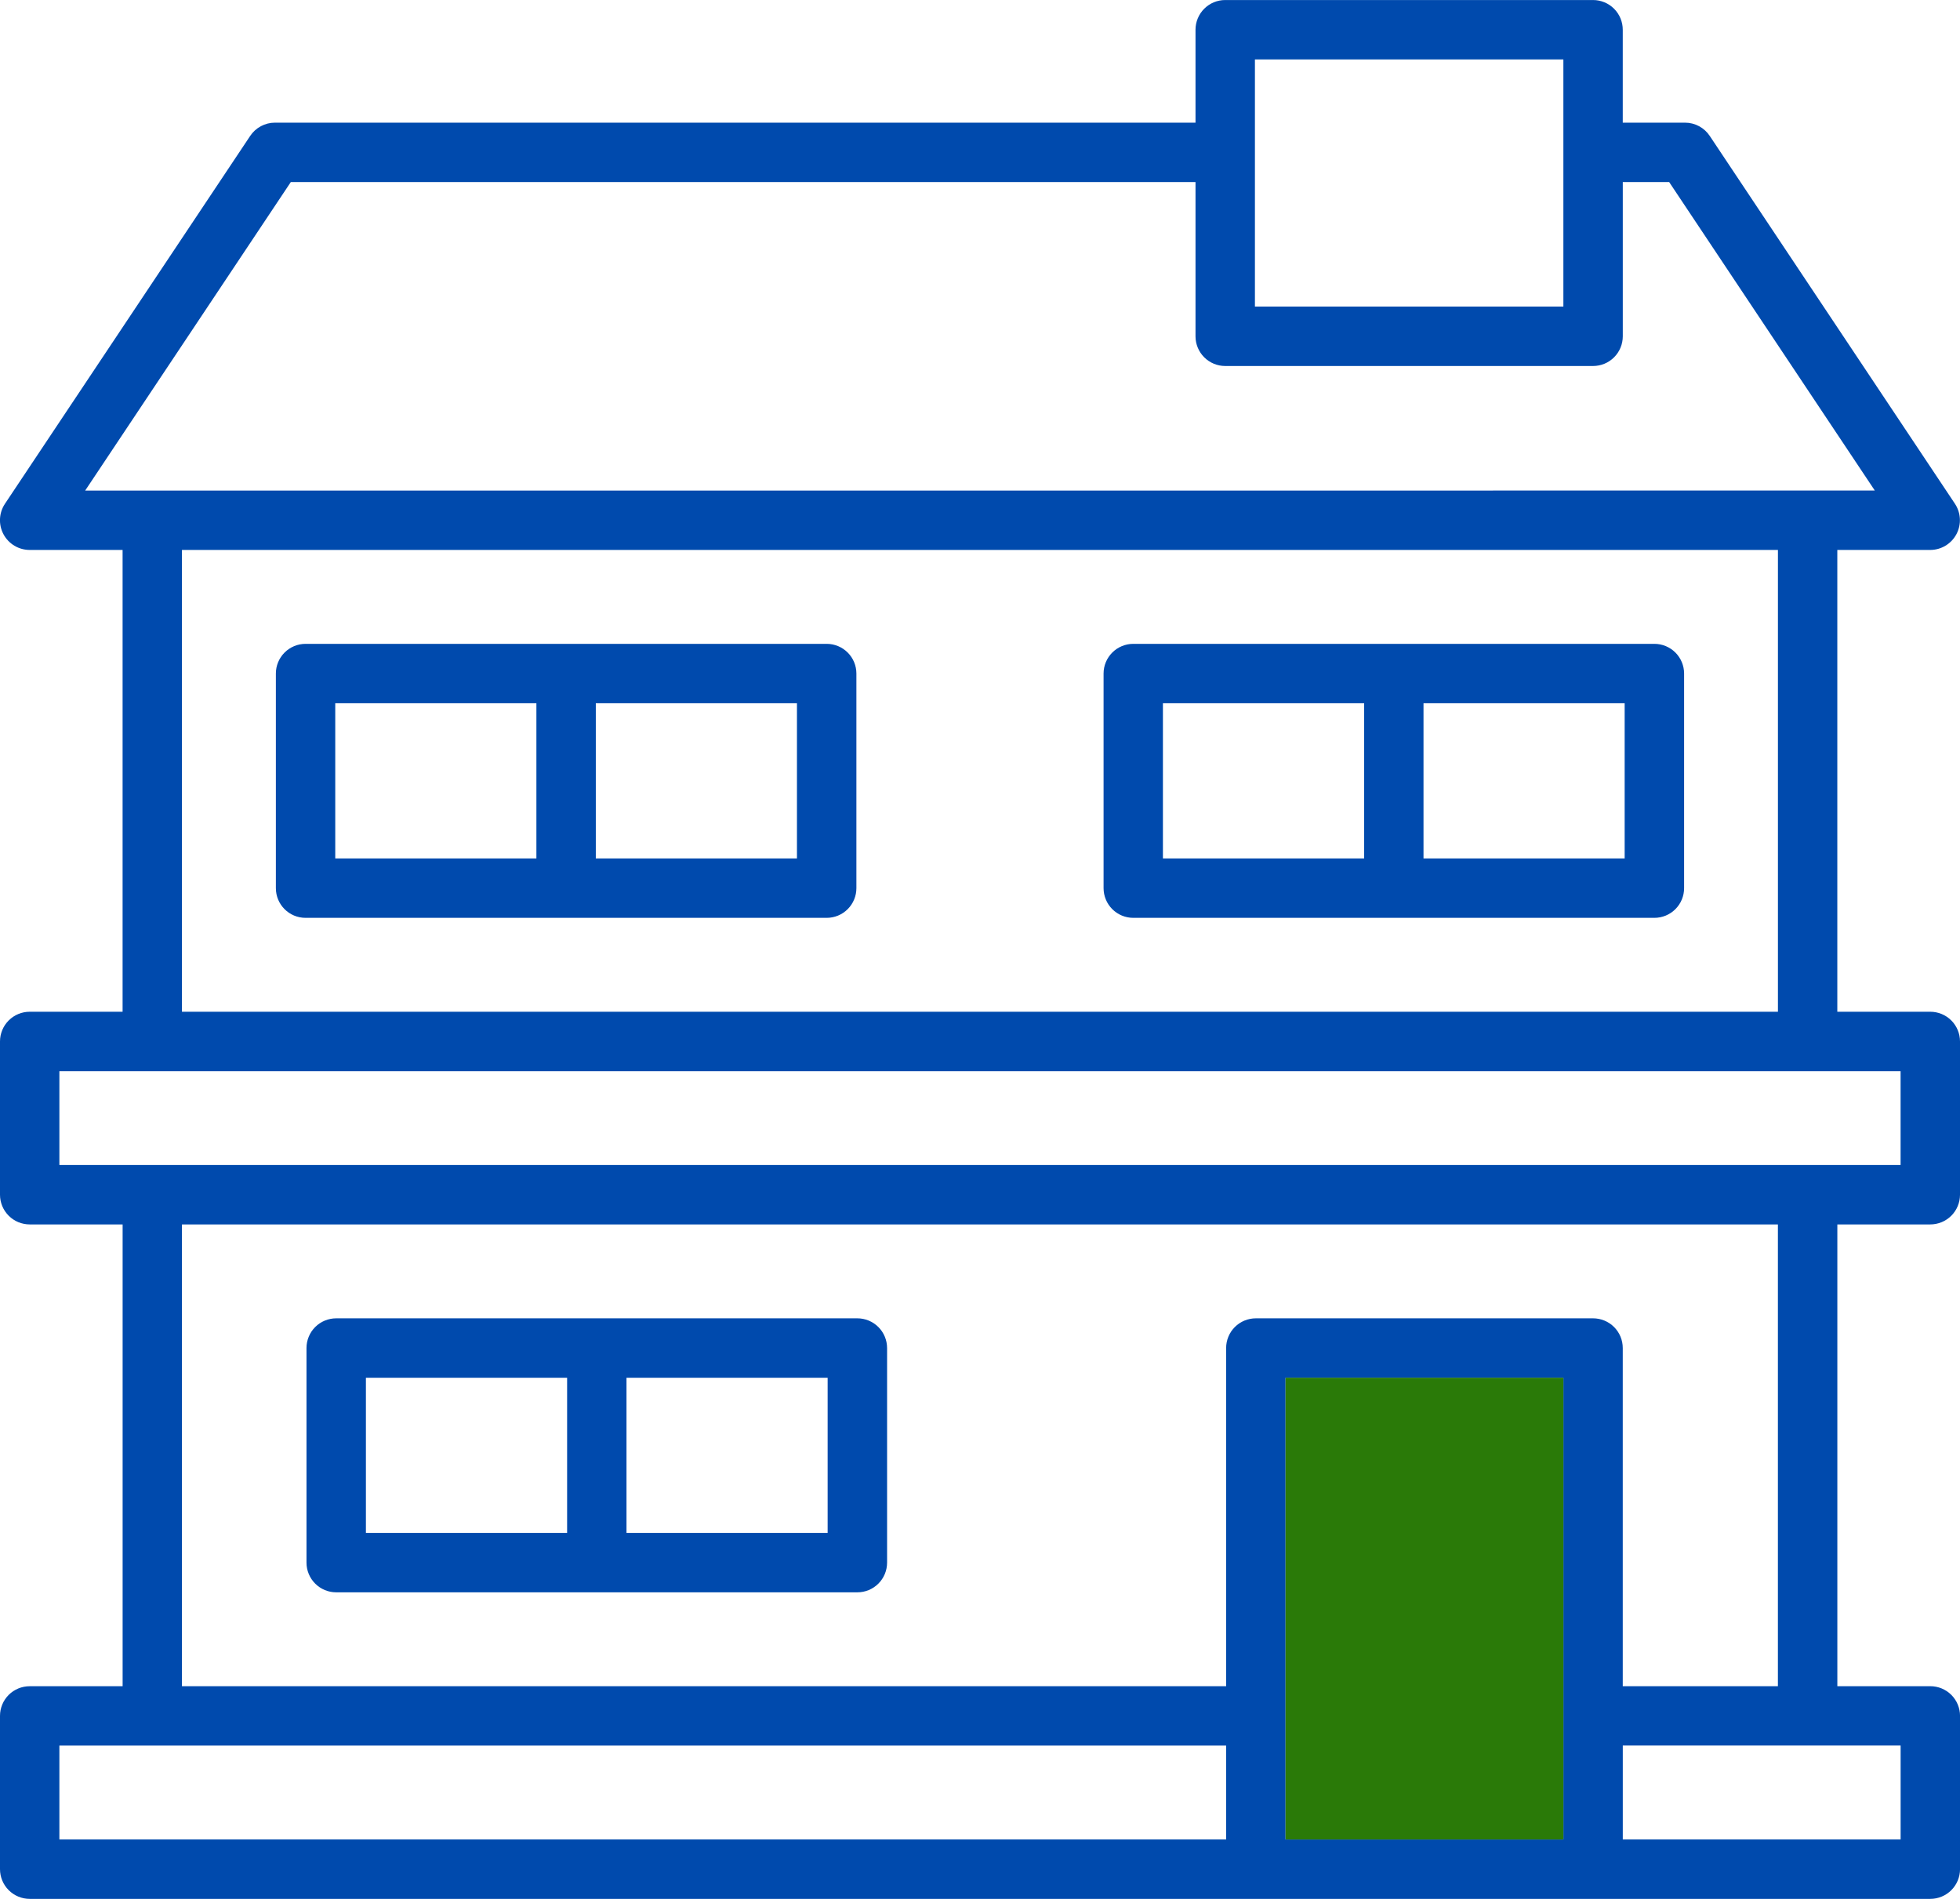 <svg width="512" height="496" viewBox="0 0 512 496" fill="none" xmlns="http://www.w3.org/2000/svg">
<path d="M504.232 319.824C505.251 319.825 506.26 319.625 507.202 319.236C508.144 318.847 509 318.277 509.722 317.557C510.443 316.837 511.015 315.982 511.406 315.041C511.797 314.1 511.999 313.091 512 312.072V272.024C511.999 271.005 511.797 269.996 511.406 269.055C511.015 268.114 510.443 267.259 509.722 266.539C509 265.819 508.144 265.249 507.202 264.86C506.26 264.471 505.251 264.271 504.232 264.272H479.952V143.648H504.232C505.635 143.644 507.01 143.26 508.212 142.537C509.414 141.814 510.398 140.779 511.059 139.542C511.72 138.305 512.034 136.912 511.967 135.511C511.901 134.11 511.456 132.753 510.68 131.584L446.624 35.496C445.916 34.433 444.956 33.561 443.83 32.958C442.703 32.355 441.446 32.039 440.168 32.04H423.904V7.776C423.905 6.756 423.705 5.745 423.315 4.802C422.925 3.859 422.353 3.002 421.631 2.281C420.91 1.559 420.053 0.987 419.11 0.597C418.167 0.207 417.156 0.007 416.136 0.008H320.048C319.029 0.009 318.02 0.211 317.079 0.602C316.138 0.993 315.283 1.565 314.563 2.287C313.843 3.008 313.273 3.864 312.884 4.806C312.495 5.748 312.295 6.757 312.296 7.776V32.04H71.816C70.539 32.04 69.281 32.356 68.155 32.959C67.028 33.562 66.069 34.433 65.36 35.496L1.296 131.584C0.517 132.752 0.07 134.109 0.002 135.511C-0.066 136.914 0.248 138.308 0.909 139.546C1.571 140.784 2.556 141.819 3.76 142.542C4.963 143.264 6.34 143.646 7.744 143.648H32.024V264.272H7.752C5.697 264.274 3.726 265.092 2.273 266.545C0.82 267.998 0.002 269.969 5.96279e-06 272.024V312.072C0.002 314.127 0.82 316.098 2.273 317.551C3.726 319.004 5.697 319.822 7.752 319.824H32.032V440.448H7.752C6.734 440.447 5.727 440.646 4.786 441.035C3.846 441.424 2.991 441.994 2.271 442.713C1.551 443.433 0.98 444.287 0.59 445.227C0.201 446.167 5.41978e-06 447.174 5.96279e-06 448.192V488.224C-0.001 489.243 0.199 490.252 0.588 491.194C0.977 492.136 1.547 492.992 2.267 493.714C2.987 494.435 3.842 495.007 4.783 495.398C5.724 495.789 6.733 495.991 7.752 495.992H504.24C506.3 495.992 508.276 495.174 509.733 493.717C511.19 492.26 512.008 490.284 512.008 488.224V448.192C512.007 447.173 511.805 446.164 511.414 445.223C511.023 444.282 510.451 443.427 509.73 442.707C509.008 441.987 508.152 441.417 507.21 441.028C506.268 440.639 505.259 440.439 504.24 440.44H479.96V319.824H504.232ZM327.816 15.52H408.392V80.08H327.816V15.52ZM22.248 128.136L75.968 47.552H312.296V87.848C312.298 89.903 313.116 91.874 314.569 93.327C316.022 94.781 317.993 95.598 320.048 95.6H416.144C417.163 95.601 418.172 95.401 419.114 95.012C420.056 94.623 420.912 94.053 421.633 93.333C422.355 92.613 422.927 91.758 423.318 90.817C423.709 89.876 423.911 88.867 423.912 87.848V47.552H436.024L489.744 128.128L22.248 128.136ZM464.44 143.648V264.272H47.528V143.648H464.44ZM320.296 480.48H15.512V455.952H320.296V480.48ZM408.392 480.48H335.816V359.864H408.392V480.48ZM416.144 344.352H328.064C327.045 344.351 326.036 344.551 325.094 344.94C324.152 345.329 323.296 345.899 322.575 346.619C321.853 347.339 321.281 348.194 320.89 349.135C320.499 350.076 320.297 351.085 320.296 352.104V440.448H47.528V319.824H464.432V440.448H423.904V352.104C423.904 351.085 423.703 350.077 423.313 349.136C422.923 348.195 422.351 347.34 421.631 346.62C420.91 345.9 420.054 345.329 419.113 344.94C418.172 344.551 417.163 344.351 416.144 344.352ZM496.488 455.944V480.472H423.912V455.944H496.488ZM15.512 304.304V279.792H496.48V304.304H15.512Z" fill="#004AAD"/>
<path d="M408.392 480.48H335.816V359.864H408.392V480.48Z" fill="#2A7A08"/>
<path d="M223.952 344.352H87.832C86.813 344.351 85.804 344.551 84.862 344.94C83.92 345.329 83.064 345.899 82.343 346.619C81.621 347.339 81.049 348.194 80.658 349.135C80.267 350.076 80.065 351.085 80.064 352.104V408.168C80.065 409.187 80.267 410.196 80.658 411.137C81.049 412.078 81.621 412.933 82.343 413.653C83.064 414.373 83.92 414.943 84.862 415.332C85.804 415.721 86.813 415.921 87.832 415.92H223.96C224.979 415.921 225.988 415.721 226.93 415.332C227.872 414.943 228.728 414.373 229.45 413.653C230.171 412.933 230.743 412.078 231.134 411.137C231.525 410.196 231.727 409.187 231.728 408.168V352.104C231.724 350.045 230.902 348.072 229.444 346.619C227.986 345.165 226.011 344.35 223.952 344.352ZM148.144 400.4H95.584V359.872H148.144V400.4ZM216.2 400.4H163.656V359.872H216.2V400.4ZM79.816 239.744H215.96C216.979 239.743 217.988 239.541 218.929 239.15C219.87 238.759 220.725 238.187 221.445 237.466C222.165 236.744 222.735 235.888 223.124 234.946C223.513 234.004 223.713 232.995 223.712 231.976V175.928C223.71 173.873 222.892 171.902 221.439 170.449C219.986 168.996 218.015 168.178 215.96 168.176H79.816C77.761 168.178 75.79 168.996 74.337 170.449C72.883 171.902 72.066 173.873 72.064 175.928V231.976C72.064 236.272 75.528 239.744 79.816 239.744ZM155.64 183.696H208.184V224.224H155.64V183.696ZM87.576 183.696H140.12V224.224H87.576V183.696ZM296.032 239.744H432.16C433.18 239.745 434.191 239.545 435.134 239.155C436.077 238.765 436.934 238.193 437.655 237.471C438.377 236.75 438.949 235.893 439.339 234.95C439.729 234.007 439.929 232.996 439.928 231.976V175.928C439.927 174.909 439.725 173.9 439.334 172.959C438.943 172.018 438.371 171.163 437.65 170.443C436.928 169.723 436.072 169.153 435.13 168.764C434.188 168.375 433.179 168.175 432.16 168.176H296.032C293.977 168.178 292.006 168.996 290.553 170.449C289.1 171.902 288.282 173.873 288.28 175.928V231.976C288.279 232.995 288.479 234.004 288.868 234.946C289.257 235.888 289.827 236.744 290.547 237.466C291.267 238.187 292.122 238.759 293.063 239.15C294.004 239.541 295.013 239.743 296.032 239.744ZM371.856 183.696H424.4V224.224H371.856V183.696ZM303.784 183.696H356.344V224.224H303.784V183.696Z" fill="#004AAD"/>
</svg>
